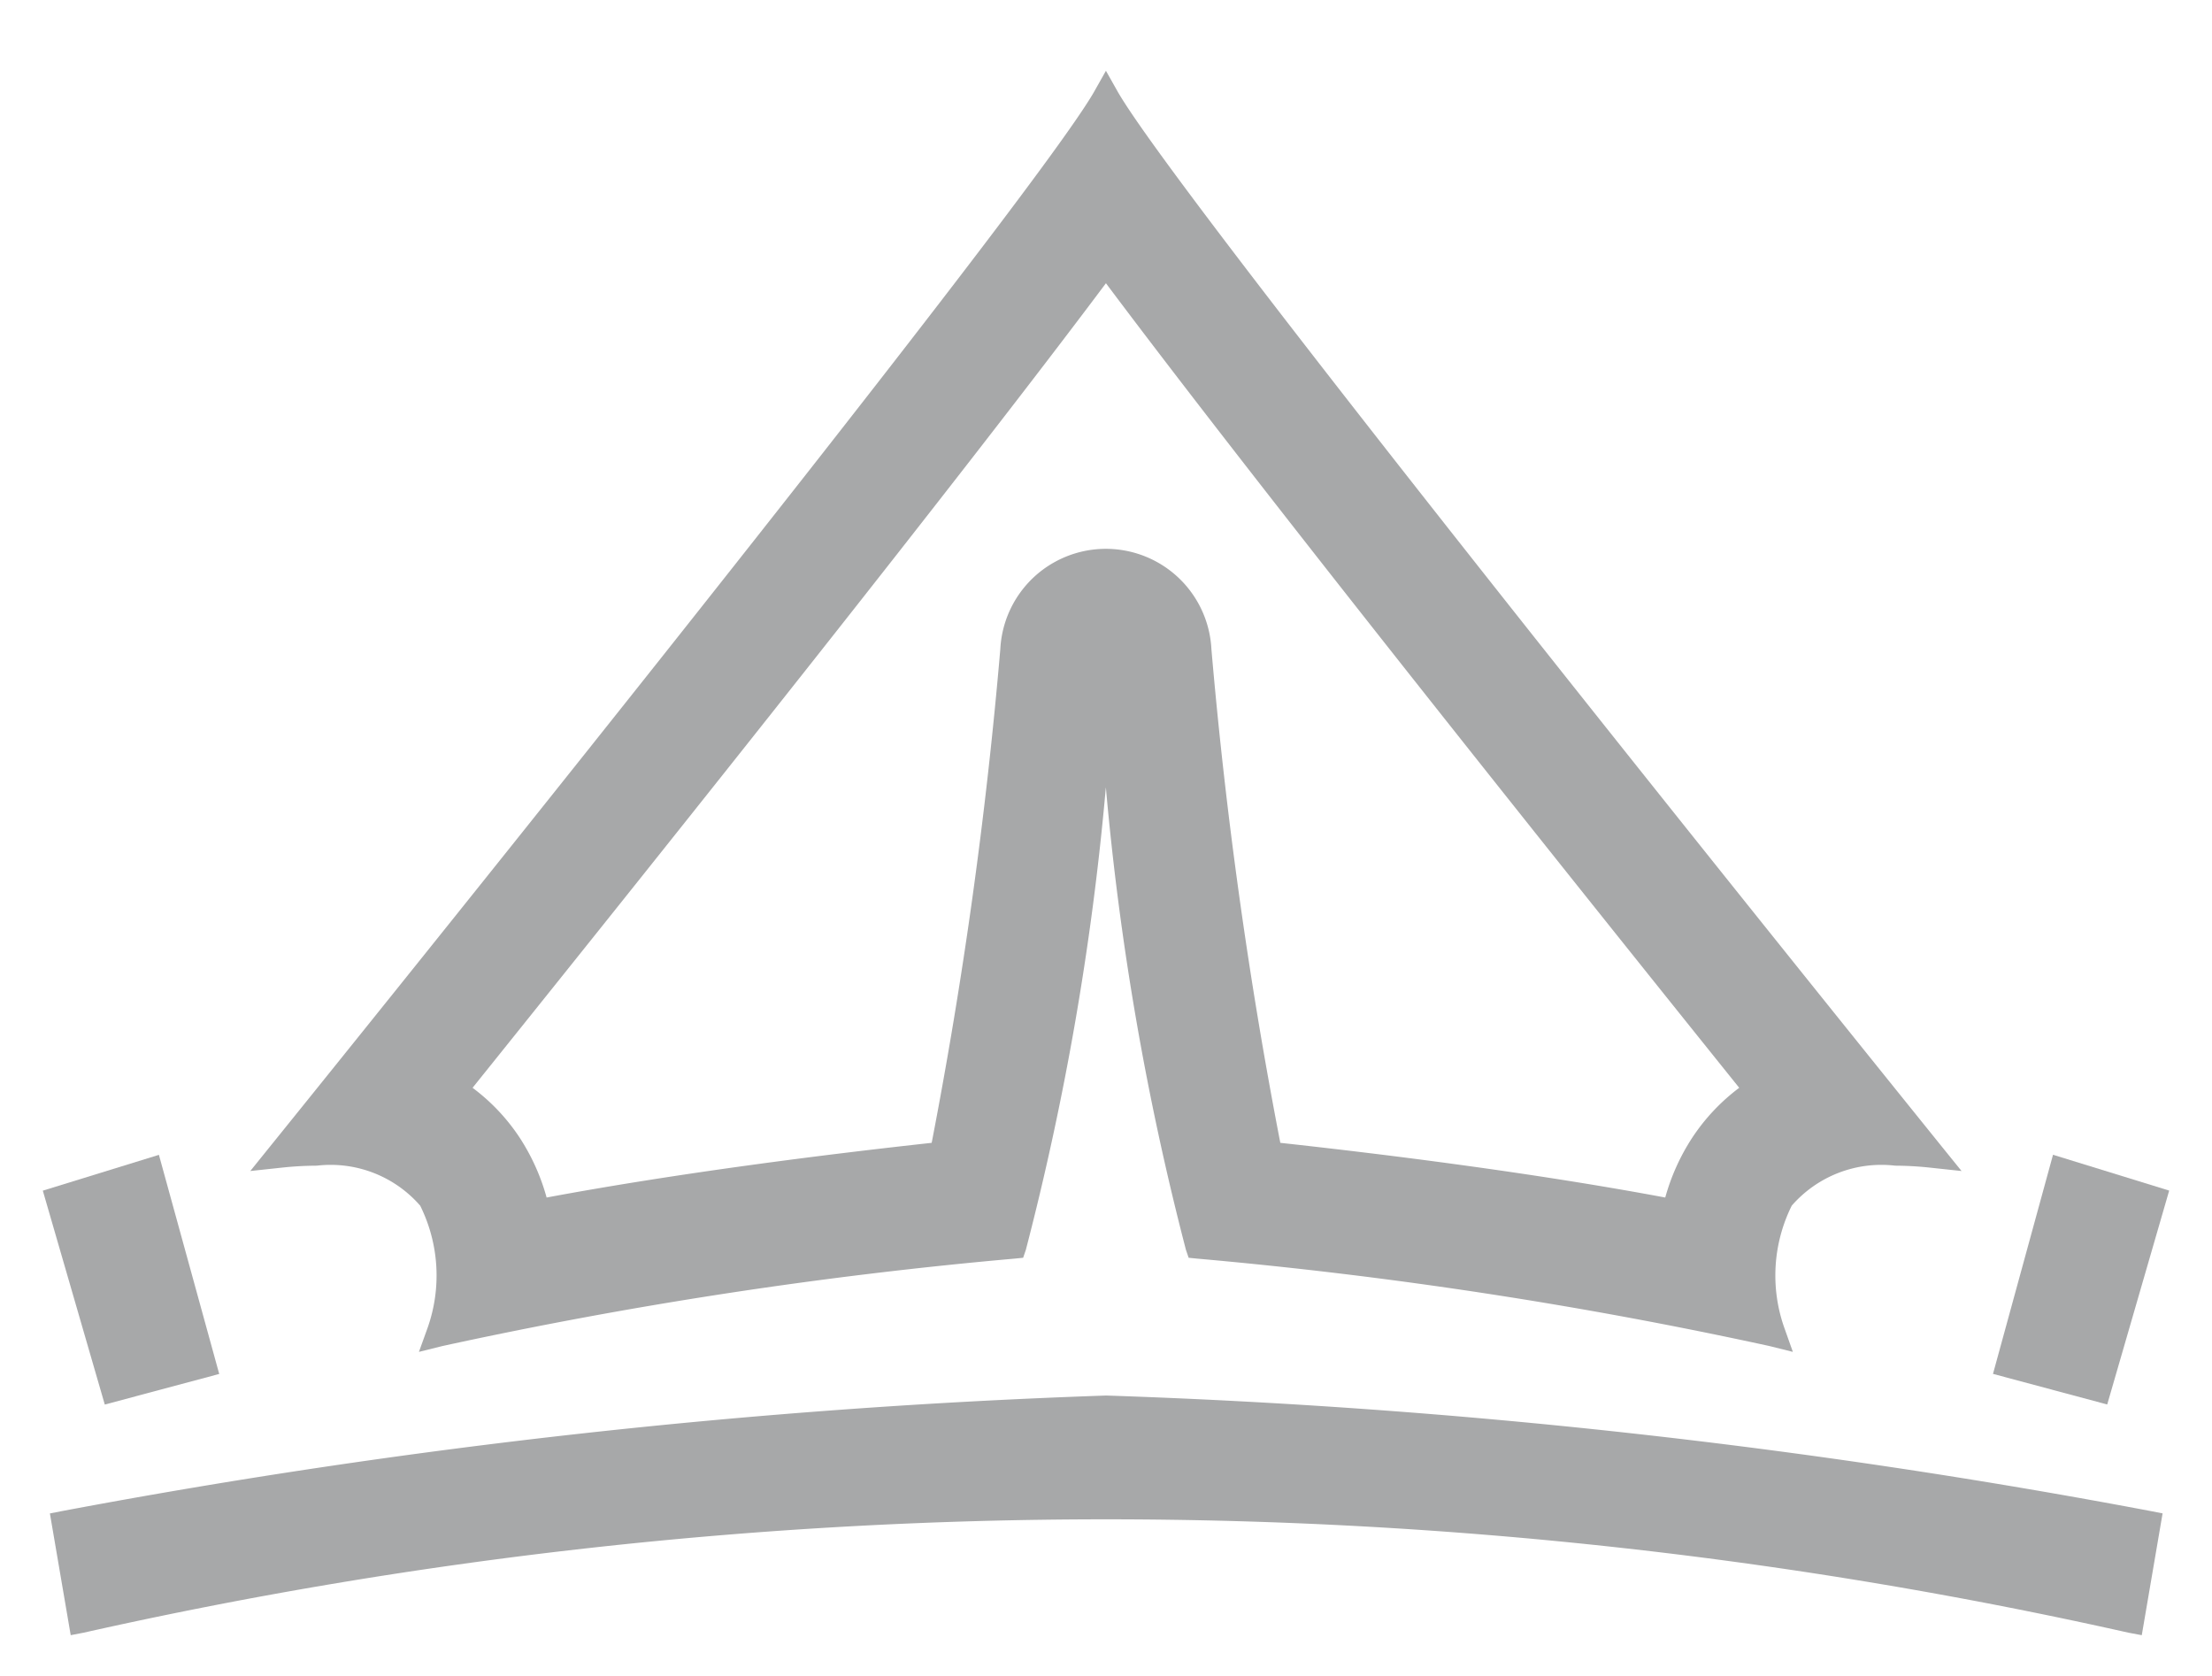 <svg xmlns="http://www.w3.org/2000/svg" width="31.876" height="24.151" viewBox="0 0 31.876 24.151">
  <g id="Group_1901" data-name="Group 1901" transform="translate(-7872.806 -3338.892)">
    <path id="Path_4593" data-name="Path 4593" d="M7903.477,3440.356a67.262,67.262,0,0,0-29.465,0l-.187.036-.3-1.754.179-.035a99.782,99.782,0,0,1,15.043-1.664,98.629,98.629,0,0,1,15.043,1.663l.18.035-.3,1.755Z" transform="translate(0 -77.939)" fill="#a7a8a9" stroke="rgba(0,0,0,0)" stroke-width="1"/>
    <path id="Path_4594" data-name="Path 4594" d="M7891.584,3358.044a2.264,2.264,0,0,0-.1-1.78,1.711,1.711,0,0,0-1.49-.576,4.915,4.915,0,0,0-.511.029l-.447.048.282-.35c.11-.135,10.968-13.581,11.885-15.214l.163-.289.163.289c.917,1.633,11.775,15.078,11.884,15.214l.283.35-.448-.048a4.891,4.891,0,0,0-.508-.029,1.713,1.713,0,0,0-1.491.576,2.261,2.261,0,0,0-.1,1.78l.116.327-.337-.084a65.984,65.984,0,0,0-8.251-1.26l-.119-.012-.039-.114a40.671,40.671,0,0,1-1.154-6.665,40.673,40.673,0,0,1-1.153,6.665l-.039.114-.12.012a66.065,66.065,0,0,0-8.249,1.26l-.338.084Zm12.295-2.685c1.5.164,3.622.428,5.547.788a3.075,3.075,0,0,1,.387-.859,2.881,2.881,0,0,1,.679-.722c-2.533-3.153-6.912-8.636-9.126-11.593-2.083,2.783-6.067,7.784-9.127,11.593a2.855,2.855,0,0,1,.681.722,3.077,3.077,0,0,1,.386.859c1.932-.36,4.051-.624,5.549-.788a68.042,68.042,0,0,0,.989-7.114,1.523,1.523,0,0,1,3.042,0A68.212,68.212,0,0,0,7903.879,3355.359Z" transform="translate(-12.623 0)" fill="#a7a8a9" stroke="rgba(0,0,0,0)" stroke-width="1"/>
    <path id="Path_4595" data-name="Path 4595" d="M7878.354,3424.207l1.673-.516.869,3.157-1.649.441Z" transform="translate(-4.931 -68.159)" fill="#a7a8a9" stroke="rgba(0,0,0,0)" stroke-width="1"/>
    <path id="Path_4596" data-name="Path 4596" d="M8018.369,3426.847l.865-3.157,1.674.516-.893,3.082Z" transform="translate(-116.843 -68.159)" fill="#a7a8a9" stroke="rgba(0,0,0,0)" stroke-width="1"/>
  </g>
</svg>
